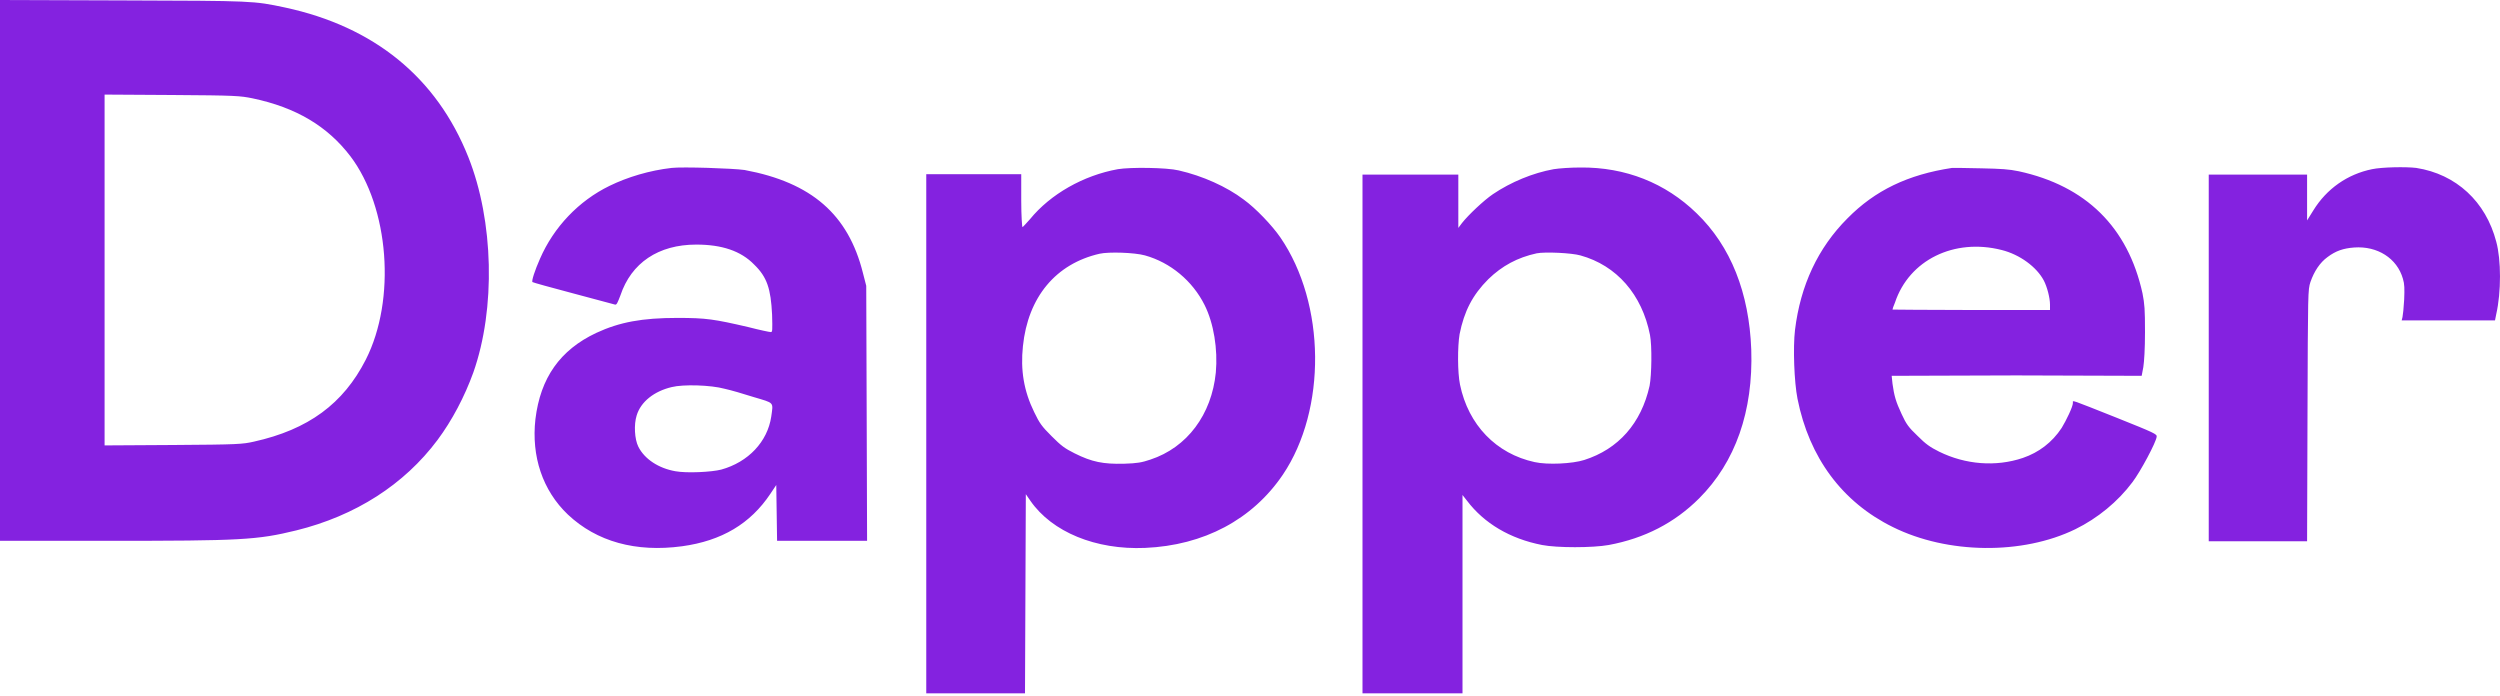 <svg width="115" height="32" viewBox="0 0 115 32" fill="none" xmlns="http://www.w3.org/2000/svg">
<path d="M0 12.439V24.878H4.964C11.098 24.878 11.826 24.84 13.627 24.399C16.349 23.728 18.592 22.291 20.125 20.24C20.796 19.339 21.371 18.247 21.773 17.135C22.808 14.203 22.712 10.158 21.543 7.226C20.087 3.565 17.212 1.227 13.11 0.345C11.653 0.038 11.692 0.038 5.635 0.019L0 0V12.439ZM11.615 4.523C13.627 4.945 15.065 5.808 16.119 7.188C17.902 9.545 18.227 13.781 16.828 16.541C15.793 18.573 14.183 19.761 11.672 20.317C11.155 20.432 10.963 20.451 7.973 20.47L4.811 20.489V12.42V4.351L7.916 4.37C10.867 4.389 11.04 4.408 11.615 4.523ZM30.897 7.724C29.881 7.839 28.865 8.146 28.041 8.548C26.622 9.238 25.473 10.446 24.84 11.902C24.61 12.42 24.438 12.938 24.495 12.976C24.514 12.995 25.338 13.225 26.354 13.493C27.37 13.762 28.233 13.992 28.29 14.011C28.367 14.03 28.405 13.934 28.539 13.589C29.038 12.094 30.283 11.251 32.028 11.251C33.197 11.251 34.078 11.538 34.692 12.171C35.286 12.746 35.458 13.283 35.516 14.471C35.535 15.199 35.535 15.276 35.458 15.276C35.401 15.276 34.941 15.18 34.423 15.046C32.852 14.682 32.487 14.624 31.165 14.624C29.536 14.624 28.501 14.816 27.427 15.314C25.76 16.1 24.859 17.384 24.629 19.282C24.438 20.988 24.955 22.559 26.124 23.671C27.447 24.917 29.248 25.415 31.376 25.128C33.197 24.878 34.519 24.093 35.439 22.712L35.708 22.31L35.727 23.594L35.746 24.878H37.816H39.886L39.867 19.013L39.847 13.148L39.694 12.554C39.023 9.871 37.337 8.395 34.251 7.82C33.714 7.743 31.395 7.667 30.897 7.724ZM33.331 17.883C33.599 17.94 34.193 18.113 34.672 18.266C35.631 18.553 35.573 18.477 35.477 19.167C35.305 20.317 34.423 21.256 33.178 21.601C32.737 21.716 31.587 21.773 31.069 21.677C30.302 21.543 29.651 21.122 29.363 20.547C29.191 20.202 29.152 19.531 29.287 19.109C29.478 18.477 30.092 17.997 30.897 17.806C31.433 17.672 32.698 17.71 33.331 17.883ZM51.424 7.782C49.833 8.069 48.319 8.932 47.38 10.082C47.208 10.273 47.054 10.446 47.035 10.446C47.016 10.465 46.977 9.928 46.977 9.238V8.012H44.792H42.608V19.972V31.893H44.869H47.15L47.169 27.312L47.188 22.732L47.399 23.038C48.396 24.476 50.408 25.3 52.67 25.204C55.373 25.089 57.615 23.901 59.014 21.831C61.027 18.841 60.988 13.973 58.899 10.925C58.516 10.369 57.768 9.583 57.212 9.181C56.427 8.587 55.315 8.088 54.222 7.839C53.667 7.705 51.999 7.686 51.424 7.782ZM52.67 11.749C53.839 12.075 54.855 12.918 55.411 14.03C55.833 14.873 56.024 16.062 55.928 17.135C55.737 19.071 54.606 20.585 52.919 21.141C52.517 21.275 52.325 21.313 51.693 21.332C50.753 21.352 50.236 21.256 49.431 20.853C48.971 20.623 48.818 20.508 48.377 20.067C47.917 19.608 47.821 19.473 47.572 18.956C47.093 17.978 46.939 17.02 47.054 15.928C47.284 13.666 48.568 12.133 50.581 11.672C51.002 11.577 52.191 11.615 52.67 11.749ZM71.472 7.782C70.514 7.954 69.498 8.376 68.674 8.932C68.252 9.219 67.543 9.89 67.256 10.254L67.083 10.484V9.258V8.031H64.879H62.675V19.972V31.893H64.975H67.275V27.332V22.77L67.486 23.038C68.272 24.073 69.46 24.782 70.936 25.07C71.626 25.204 73.255 25.204 74.002 25.07C75.651 24.763 77.031 24.054 78.162 22.923C79.829 21.256 80.653 18.918 80.558 16.081C80.462 13.474 79.618 11.328 78.047 9.813C76.609 8.414 74.769 7.686 72.699 7.705C72.239 7.705 71.722 7.743 71.472 7.782ZM72.699 11.749C74.367 12.209 75.536 13.551 75.9 15.41C75.996 15.908 75.977 17.25 75.881 17.748C75.498 19.473 74.443 20.662 72.872 21.16C72.335 21.332 71.185 21.39 70.591 21.256C68.828 20.872 67.543 19.55 67.16 17.691C67.045 17.135 67.045 15.947 67.141 15.372C67.352 14.318 67.735 13.57 68.463 12.842C69.096 12.228 69.805 11.845 70.687 11.653C71.07 11.577 72.297 11.634 72.699 11.749ZM89.796 7.724C87.764 8.031 86.25 8.759 84.985 10.043C83.624 11.404 82.819 13.129 82.57 15.18C82.474 15.985 82.532 17.576 82.685 18.343C83.222 21.045 84.736 23.096 87.074 24.246C89.585 25.492 93.035 25.53 95.469 24.342C96.485 23.843 97.424 23.077 98.095 22.176C98.459 21.697 99.188 20.336 99.207 20.087C99.226 19.972 99.111 19.914 97.386 19.224C95.162 18.343 95.354 18.4 95.354 18.534C95.354 18.707 95.047 19.339 94.837 19.684C94.396 20.355 93.782 20.815 93.054 21.064C91.808 21.486 90.409 21.371 89.202 20.777C88.78 20.566 88.588 20.432 88.205 20.048C87.802 19.665 87.688 19.512 87.477 19.052C87.208 18.477 87.132 18.208 87.055 17.652L87.017 17.288L92.748 17.269L98.517 17.288L98.593 16.886C98.632 16.637 98.67 16.043 98.67 15.276C98.67 14.222 98.651 13.992 98.555 13.493C97.884 10.446 95.948 8.548 92.862 7.878C92.403 7.782 92.058 7.763 91.138 7.743C90.486 7.724 89.892 7.724 89.796 7.724ZM92.077 11.5C92.92 11.711 93.687 12.286 94.013 12.899C94.166 13.187 94.3 13.704 94.3 14.011V14.26H90.677C88.684 14.26 87.055 14.241 87.055 14.241C87.055 14.222 87.093 14.088 87.17 13.915C87.822 11.96 89.892 10.944 92.077 11.5ZM109.116 7.782C107.985 8.012 107.027 8.682 106.413 9.679L106.126 10.139V9.085V8.031H103.864H101.602V16.464V24.898H103.864H106.126L106.145 19.109C106.164 13.378 106.164 13.34 106.279 12.976C106.452 12.477 106.72 12.075 107.065 11.826C107.448 11.538 107.793 11.423 108.292 11.385C109.365 11.308 110.266 11.883 110.534 12.822C110.611 13.072 110.611 13.283 110.592 13.781C110.572 14.145 110.534 14.509 110.515 14.586L110.477 14.739H112.623H114.77L114.827 14.452C115.057 13.436 115.057 11.96 114.827 11.117C114.348 9.277 112.988 8.012 111.147 7.724C110.668 7.667 109.576 7.686 109.116 7.782Z" fill="#8422E0"/>
</svg>
